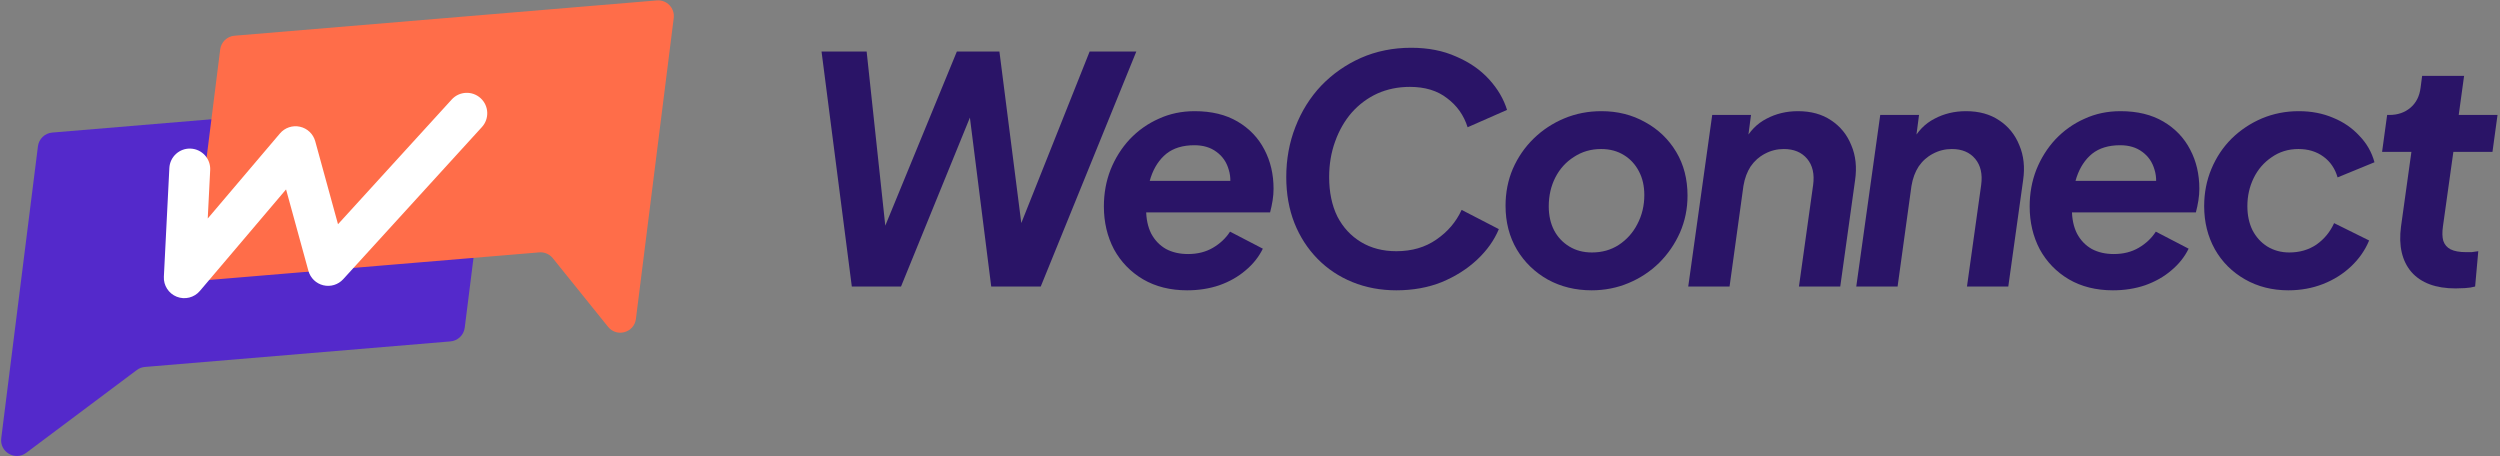 <?xml version="1.0" encoding="UTF-8"?> <svg xmlns="http://www.w3.org/2000/svg" width="795" height="145" viewBox="0 0 795 145" fill="none"><rect x="0" y="0" width="795" height="145" fill="#808080" stroke="none"/><path d="M780.872 91.716C774.586 91.716 769.906 89.978 766.83 86.501C763.822 82.957 762.718 78.143 763.521 72.058L766.83 48.288H757.503L759.108 36.554H759.81C762.484 36.554 764.724 35.785 766.529 34.247C768.335 32.709 769.405 30.603 769.739 27.928L770.24 24.117H783.58L781.875 36.554H794.211L792.606 48.288H780.17L776.86 71.958C776.592 73.83 776.626 75.368 776.96 76.571C777.361 77.775 778.13 78.678 779.267 79.279C780.47 79.881 782.109 80.182 784.181 80.182C784.783 80.182 785.385 80.182 785.987 80.182C786.588 80.115 787.291 80.015 788.093 79.881L787.09 91.114C786.154 91.382 785.084 91.549 783.88 91.616C782.744 91.683 781.741 91.716 780.872 91.716Z" fill="#2A1467"></path><path d="M727.704 92.319C722.555 92.319 717.941 91.149 713.863 88.809C709.784 86.469 706.608 83.293 704.335 79.281C702.061 75.202 700.925 70.622 700.925 65.54C700.925 61.328 701.694 57.383 703.232 53.706C704.769 50.028 706.909 46.819 709.65 44.077C712.459 41.336 715.668 39.196 719.279 37.658C722.956 36.12 726.868 35.352 731.013 35.352C735.025 35.352 738.669 36.054 741.945 37.458C745.222 38.795 747.997 40.701 750.27 43.175C752.61 45.582 754.215 48.39 755.084 51.599L743.35 56.413C742.547 53.605 741.043 51.399 738.836 49.794C736.63 48.189 733.989 47.387 730.913 47.387C727.704 47.387 724.862 48.256 722.388 49.995C719.914 51.666 718.008 53.873 716.671 56.614C715.334 59.355 714.665 62.331 714.665 65.54C714.665 68.415 715.2 70.956 716.27 73.163C717.407 75.369 718.978 77.108 720.984 78.378C723.057 79.648 725.397 80.284 728.004 80.284C731.281 80.284 734.156 79.448 736.63 77.776C739.104 76.038 740.976 73.764 742.246 70.956L753.379 76.472C752.109 79.548 750.203 82.29 747.662 84.697C745.121 87.104 742.146 88.976 738.736 90.313C735.326 91.65 731.648 92.319 727.704 92.319Z" fill="#2A1467"></path><path d="M671.911 92.319C666.562 92.319 661.882 91.149 657.87 88.809C653.925 86.469 650.849 83.293 648.643 79.281C646.503 75.202 645.434 70.655 645.434 65.641C645.434 61.495 646.136 57.617 647.54 54.006C649.011 50.329 651.05 47.086 653.658 44.278C656.332 41.47 659.408 39.297 662.885 37.759C666.362 36.154 670.173 35.352 674.319 35.352C679.668 35.352 684.214 36.455 687.959 38.661C691.703 40.868 694.545 43.843 696.484 47.587C698.423 51.265 699.392 55.41 699.392 60.024C699.392 61.228 699.292 62.465 699.091 63.735C698.891 65.005 698.623 66.276 698.289 67.546H656.165L656.867 57.517H691.469L684.95 62.03C685.819 59.021 685.886 56.347 685.15 54.006C684.482 51.599 683.178 49.694 681.239 48.29C679.367 46.886 677.026 46.183 674.218 46.183C670.541 46.183 667.565 47.086 665.292 48.891C663.085 50.697 661.447 53.171 660.378 56.313C659.375 59.389 658.873 62.832 658.873 66.644C658.873 69.586 659.408 72.126 660.478 74.266C661.614 76.406 663.186 78.044 665.192 79.18C667.198 80.25 669.538 80.785 672.212 80.785C675.221 80.785 677.862 80.117 680.136 78.779C682.409 77.442 684.214 75.737 685.552 73.664L695.982 79.08C694.712 81.688 692.873 83.995 690.466 86.001C688.126 88.006 685.351 89.578 682.142 90.714C678.999 91.784 675.589 92.319 671.911 92.319Z" fill="#2A1467"></path><path d="M590.294 91.115L597.916 36.555H610.253L608.848 47.287L608.046 45.08C609.785 41.737 612.158 39.297 615.167 37.759C618.176 36.154 621.519 35.352 625.197 35.352C629.342 35.352 632.852 36.321 635.728 38.26C638.669 40.199 640.809 42.84 642.146 46.183C643.551 49.46 643.952 53.171 643.35 57.316L638.636 91.115H625.497L630.011 58.821C630.479 55.344 629.844 52.569 628.105 50.496C626.367 48.423 623.893 47.387 620.683 47.387C618.544 47.387 616.538 47.888 614.666 48.891C612.86 49.828 611.356 51.165 610.152 52.903C609.016 54.642 608.247 56.714 607.846 59.121L603.433 91.115H590.294Z" fill="#2A1467"></path><path d="M536.859 91.115L544.482 36.555H556.818L555.414 47.287L554.612 45.08C556.35 41.737 558.724 39.297 561.732 37.759C564.741 36.154 568.085 35.352 571.762 35.352C575.908 35.352 579.418 36.321 582.293 38.26C585.235 40.199 587.375 42.84 588.712 46.183C590.116 49.46 590.517 53.171 589.915 57.316L585.202 91.115H572.063L576.576 58.821C577.044 55.344 576.409 52.569 574.671 50.496C572.932 48.423 570.458 47.387 567.249 47.387C565.109 47.387 563.103 47.888 561.231 48.891C559.426 49.828 557.921 51.165 556.718 52.903C555.581 54.642 554.812 56.714 554.411 59.121L549.998 91.115H536.859Z" fill="#2A1467"></path><path d="M506.144 92.319C500.996 92.319 496.349 91.182 492.203 88.909C488.058 86.569 484.781 83.393 482.374 79.381C479.967 75.302 478.764 70.655 478.764 65.44C478.764 61.228 479.533 57.316 481.07 53.706C482.675 50.028 484.882 46.819 487.69 44.077C490.498 41.336 493.741 39.196 497.419 37.658C501.096 36.12 505.041 35.352 509.253 35.352C514.402 35.352 519.049 36.522 523.194 38.862C527.34 41.135 530.616 44.278 533.023 48.29C535.43 52.301 536.634 56.948 536.634 62.231C536.634 66.376 535.831 70.288 534.227 73.965C532.622 77.576 530.416 80.785 527.607 83.593C524.799 86.335 521.556 88.474 517.879 90.012C514.201 91.55 510.29 92.319 506.144 92.319ZM506.244 80.284C509.454 80.284 512.296 79.481 514.77 77.877C517.31 76.205 519.283 73.999 520.687 71.257C522.158 68.449 522.893 65.373 522.893 62.03C522.893 59.155 522.325 56.648 521.188 54.508C520.052 52.301 518.447 50.563 516.374 49.293C514.301 48.022 511.894 47.387 509.153 47.387C505.944 47.387 503.068 48.223 500.528 49.894C497.987 51.499 496.014 53.672 494.61 56.413C493.206 59.155 492.504 62.231 492.504 65.641C492.504 68.516 493.072 71.056 494.209 73.263C495.346 75.403 496.95 77.108 499.023 78.378C501.096 79.648 503.503 80.284 506.244 80.284Z" fill="#2A1467"></path><path d="M444.034 92.318C439.019 92.318 434.372 91.449 430.093 89.71C425.814 87.972 422.103 85.498 418.96 82.289C415.818 79.079 413.377 75.302 411.639 70.955C409.9 66.542 409.031 61.661 409.031 56.312C409.031 50.629 410.001 45.313 411.94 40.365C413.879 35.351 416.62 30.971 420.164 27.227C423.775 23.483 427.987 20.541 432.801 18.401C437.682 16.261 442.998 15.191 448.748 15.191C454.164 15.191 458.945 16.128 463.09 18C467.303 19.805 470.779 22.212 473.521 25.221C476.262 28.23 478.168 31.473 479.238 34.95L466.701 40.466C465.497 36.654 463.324 33.579 460.182 31.239C457.106 28.831 453.161 27.628 448.347 27.628C444.603 27.628 441.159 28.33 438.016 29.734C434.941 31.138 432.233 33.144 429.893 35.752C427.619 38.359 425.847 41.435 424.577 44.979C423.307 48.456 422.671 52.234 422.671 56.312C422.671 61.127 423.541 65.305 425.279 68.849C427.084 72.326 429.592 75.034 432.801 76.973C436.011 78.912 439.755 79.882 444.034 79.882C448.982 79.882 453.228 78.645 456.772 76.171C460.382 73.697 463.057 70.554 464.795 66.743L476.63 72.861C475.159 76.405 472.852 79.648 469.71 82.59C466.567 85.532 462.823 87.905 458.477 89.71C454.131 91.449 449.316 92.318 444.034 92.318Z" fill="#2A1467"></path><path d="M377.511 92.319C372.162 92.319 367.482 91.149 363.47 88.809C359.525 86.469 356.449 83.293 354.243 79.281C352.103 75.202 351.033 70.655 351.033 65.641C351.033 61.495 351.735 57.617 353.139 54.006C354.61 50.329 356.65 47.086 359.257 44.278C361.932 41.47 365.008 39.297 368.485 37.759C371.961 36.154 375.773 35.352 379.918 35.352C385.267 35.352 389.814 36.455 393.558 38.661C397.303 40.868 400.144 43.843 402.083 47.587C404.022 51.265 404.992 55.41 404.992 60.024C404.992 61.228 404.892 62.465 404.691 63.735C404.49 65.005 404.223 66.276 403.889 67.546H361.765L362.467 57.517H397.069L390.549 62.03C391.419 59.021 391.485 56.347 390.75 54.006C390.081 51.599 388.778 49.694 386.838 48.29C384.966 46.886 382.626 46.183 379.818 46.183C376.14 46.183 373.165 47.086 370.892 48.891C368.685 50.697 367.047 53.171 365.977 56.313C364.974 59.389 364.473 62.832 364.473 66.644C364.473 69.586 365.008 72.126 366.077 74.266C367.214 76.406 368.785 78.044 370.791 79.18C372.797 80.25 375.137 80.785 377.812 80.785C380.821 80.785 383.462 80.117 385.735 78.779C388.009 77.442 389.814 75.737 391.151 73.664L401.582 79.08C400.311 81.688 398.473 83.995 396.066 86.001C393.725 88.006 390.951 89.578 387.741 90.714C384.599 91.784 381.189 92.319 377.511 92.319Z" fill="#2A1467"></path><path d="M270.878 91.114L261.25 16.395H275.592L282.412 80.082H278.1L304.277 16.395H317.816L325.94 80.082H321.126L346.501 16.395H361.344L330.955 91.114H315.209L307.386 29.132H311.799L286.524 91.114H270.878Z" fill="#2A1467"></path><path d="M156.288 36.536C156.684 33.383 154.077 30.665 150.91 30.93L16.609 42.156C14.255 42.352 12.359 44.171 12.065 46.515L0.395 139.364C-0.155 143.742 4.822 146.635 8.354 143.99L43.502 117.669C44.254 117.106 45.148 116.766 46.083 116.688L143.238 108.567C145.593 108.371 147.488 106.553 147.783 104.208L156.288 36.536Z" fill="#5429CB"></path><path d="M214.245 5.739C214.642 2.586 212.035 -0.132 208.868 0.133L74.567 11.359C72.212 11.556 70.317 13.374 70.022 15.718L61.517 83.39C61.121 86.543 63.728 89.261 66.895 88.996L171.474 80.255C173.129 80.117 174.744 80.808 175.785 82.101L193.366 103.932C196.133 107.368 201.671 105.797 202.221 101.419L205.312 76.825L214.245 5.739Z" fill="#FF6D49"></path><path fill-rule="evenodd" clip-rule="evenodd" d="M152.828 31.218C155.481 33.636 155.671 37.748 153.252 40.401L109.144 88.781C107.548 90.531 105.126 91.275 102.823 90.722C100.519 90.168 98.699 88.406 98.072 86.122L90.967 60.233L63.557 92.525C61.754 94.648 58.798 95.387 56.208 94.361C53.618 93.335 51.97 90.773 52.11 87.99L53.855 53.42C54.036 49.835 57.09 47.075 60.675 47.257C64.26 47.438 67.02 50.491 66.839 54.076L66.061 69.487L89.022 42.436C90.582 40.599 93.03 39.775 95.383 40.297C97.736 40.818 99.608 42.598 100.246 44.922L107.486 71.303L143.645 31.642C146.064 28.989 150.175 28.799 152.828 31.218Z" fill="white"></path></svg> 